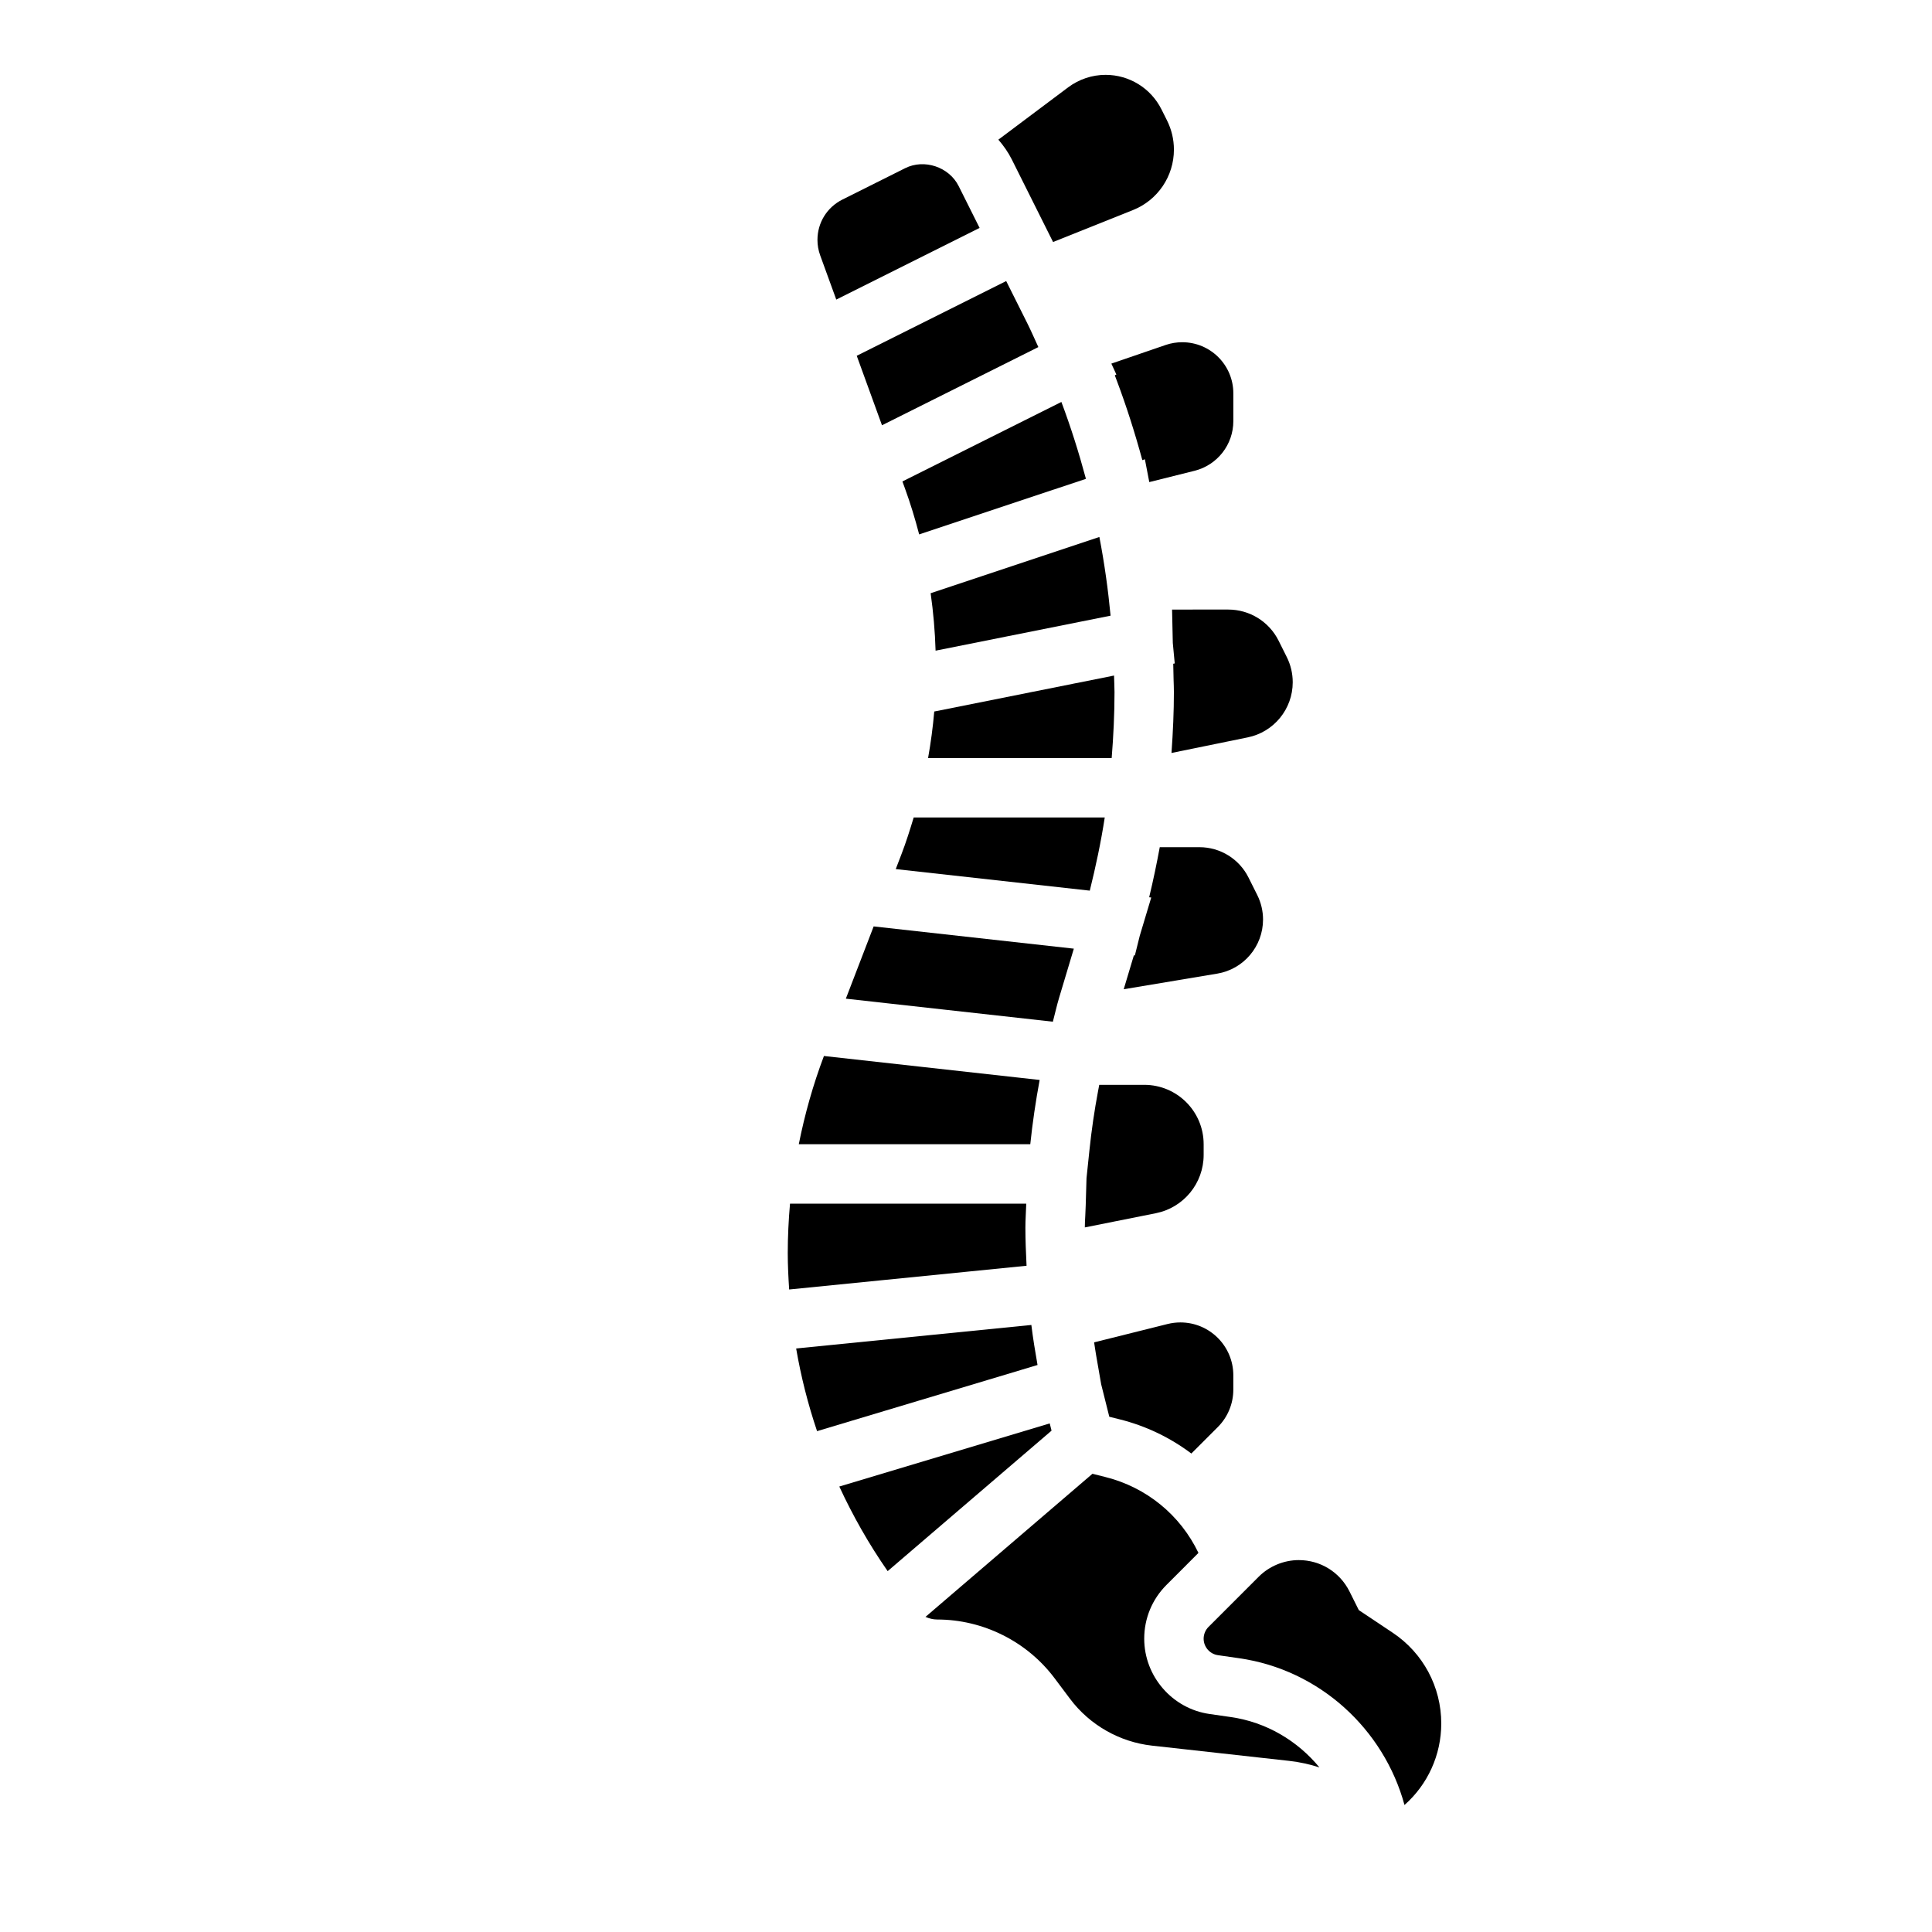 <?xml version="1.0" encoding="UTF-8"?>
<!-- Uploaded to: SVG Repo, www.svgrepo.com, Generator: SVG Repo Mixer Tools -->
<svg fill="#000000" width="800px" height="800px" version="1.1" viewBox="144 144 512 512" xmlns="http://www.w3.org/2000/svg">
 <g>
  <path d="m421.64 205.27 1.434 2.867 21.191-8.477c6.547-2.617 10.836-8.957 10.836-16.008 0-2.676-0.621-5.312-1.82-7.715l-1.48-2.953c-2.801-5.606-8.531-9.148-14.797-9.148-3.582 0-7.062 1.164-9.926 3.305l-18.5 13.871c1.371 1.59 2.598 3.32 3.551 5.227z"/>
  <path d="m454.61 305.54 0.195 8.84 0.512 5.441-0.395 0.078 0.094 4.312c0.039 1.078 0.078 2.156 0.078 3.234 0 5.078-0.234 10.422-0.637 16.098l20.145-4.117c6.973-1.398 11.984-7.516 11.984-14.625 0-2.312-0.535-4.598-1.574-6.668l-2.172-4.352c-2.527-5.055-7.691-8.242-13.344-8.242z"/>
  <path d="m435.82 510.84 2.156 8.613 2.762 0.691c6.984 1.746 13.398 4.856 18.98 9.055l7.023-7.023c2.621-2.621 4.102-6.188 4.102-9.91v-3.793c0-7.738-6.273-14.016-14.02-14.016-1.148 0-2.289 0.141-3.402 0.418l-19.469 4.863c0.18 1.094 0.316 2.203 0.512 3.297z"/>
  <path d="m462.98 450.07v-2.836c0-8.699-7.047-15.742-15.742-15.742h-11.926l-0.309 1.629c-0.977 5.195-1.754 10.5-2.297 15.762l-0.77 7.352-0.211 7.203-0.117 2.777c-0.062 1.023-0.117 2.039-0.117 3.062l18.828-3.762c7.359-1.473 12.66-7.938 12.66-15.445z"/>
  <path d="m478.72 387.69c0-2.258-0.527-4.481-1.535-6.504l-2.32-4.637c-2.457-4.926-7.496-8.035-13-8.035h-10.516c-0.789 4.25-1.684 8.613-2.809 13.273l0.551 0.062-3.039 10.125-1.301 5.234-0.262-0.031-2.691 8.98 24.781-4.133c7-1.168 12.141-7.234 12.141-14.336z"/>
  <path d="m438.52 240.36 1.332 2.891-0.418 0.211 0.582 1.543c2.488 6.621 4.738 13.664 6.715 20.934l0.676-0.227 1.164 6.047 12.012-3c6.035-1.523 10.262-6.941 10.262-13.16v-7.367c0-7.481-6.062-13.539-13.547-13.539-1.457 0-2.906 0.234-4.281 0.691z"/>
  <path d="m383.15 271.59 0.645 1.77c1.473 4.039 2.715 8.133 3.793 12.266l44.195-14.73c-1.852-6.887-4-13.699-6.504-20.371z"/>
  <path d="m410.65 218.48-39.605 19.805 6.691 18.414 41.438-20.719c-0.953-2.062-1.852-4.141-2.859-6.172z"/>
  <path d="m390.63 301.21c0.715 5.039 1.156 10.117 1.309 15.223l46.375-9.273c-0.66-6.992-1.637-13.949-2.969-20.852z"/>
  <path d="m436.77 360.64h-50.633c-0.984 3.258-2 6.504-3.227 9.699l-1.527 3.977 51.422 5.715c1.586-6.406 2.965-12.871 3.965-19.391z"/>
  <path d="m423.02 414.76c0.566-2.117 1.023-4.258 1.66-6.359l3.898-12.996-53.051-5.894-7.367 19.148z"/>
  <path d="m365.62 223.39 37.984-18.988-5.559-11.109c-2.535-5.062-9.125-7.258-14.168-4.723l-16.633 8.32c-4.082 2.039-6.609 6.133-6.609 10.684 0 1.402 0.242 2.769 0.715 4.078z"/>
  <path d="m389.95 344.89h48.656c0.465-5.801 0.75-11.621 0.75-17.453 0-1.473-0.102-2.938-0.125-4.41l-47.648 9.531c-0.355 4.144-0.906 8.254-1.633 12.332z"/>
  <path d="m470.13 599.03-5.59-0.805c-9.871-1.406-17.309-9.98-17.309-19.953 0-5.383 2.094-10.445 5.902-14.258l8.469-8.477c-4.785-10.004-13.738-17.383-24.695-20.121l-3.394-0.852-44.25 37.926c0.984 0.426 2.016 0.695 3.094 0.695 12.18 0 23.812 5.816 31.117 15.562l4.094 5.457c5.195 6.926 13.105 11.445 21.711 12.406l36.434 4.047c2.738 0.309 5.391 0.898 7.949 1.723-5.785-7.023-14.027-11.996-23.531-13.352z"/>
  <path d="m422.19 521.22-55.766 16.727c3.598 7.769 7.848 15.273 12.816 22.418l43.43-37.227z"/>
  <path d="m513.08 576.69-8.98-5.992-2.481-4.969c-2.562-5.106-7.703-8.289-13.426-8.289-3.945 0-7.816 1.605-10.613 4.394l-13.32 13.32c-0.816 0.816-1.285 1.957-1.285 3.117 0 2.18 1.629 4.062 3.785 4.367l5.59 0.805c21.355 3.047 38.391 18.82 43.855 38.902 6.152-5.441 9.742-13.258 9.742-21.609 0-9.684-4.809-18.672-12.867-24.047z"/>
  <path d="m417.32 495.13-62.332 6.234c1.281 7.453 3.133 14.77 5.543 21.906l58.426-17.531c-0.621-3.527-1.203-7.059-1.637-10.609z"/>
  <path d="m415.74 469.33c0-2.125 0.164-4.234 0.227-6.352h-62.605c-0.383 4.352-0.598 8.727-0.598 13.129 0 3.227 0.164 6.422 0.371 9.621l62.914-6.289c-0.16-3.371-0.309-6.742-0.309-10.109z"/>
  <path d="m419.52 430.2-57.168-6.352c-2.887 7.637-5.082 15.445-6.664 23.379h61.348c0.598-5.707 1.43-11.383 2.484-17.027z"/>
 </g>
</svg>